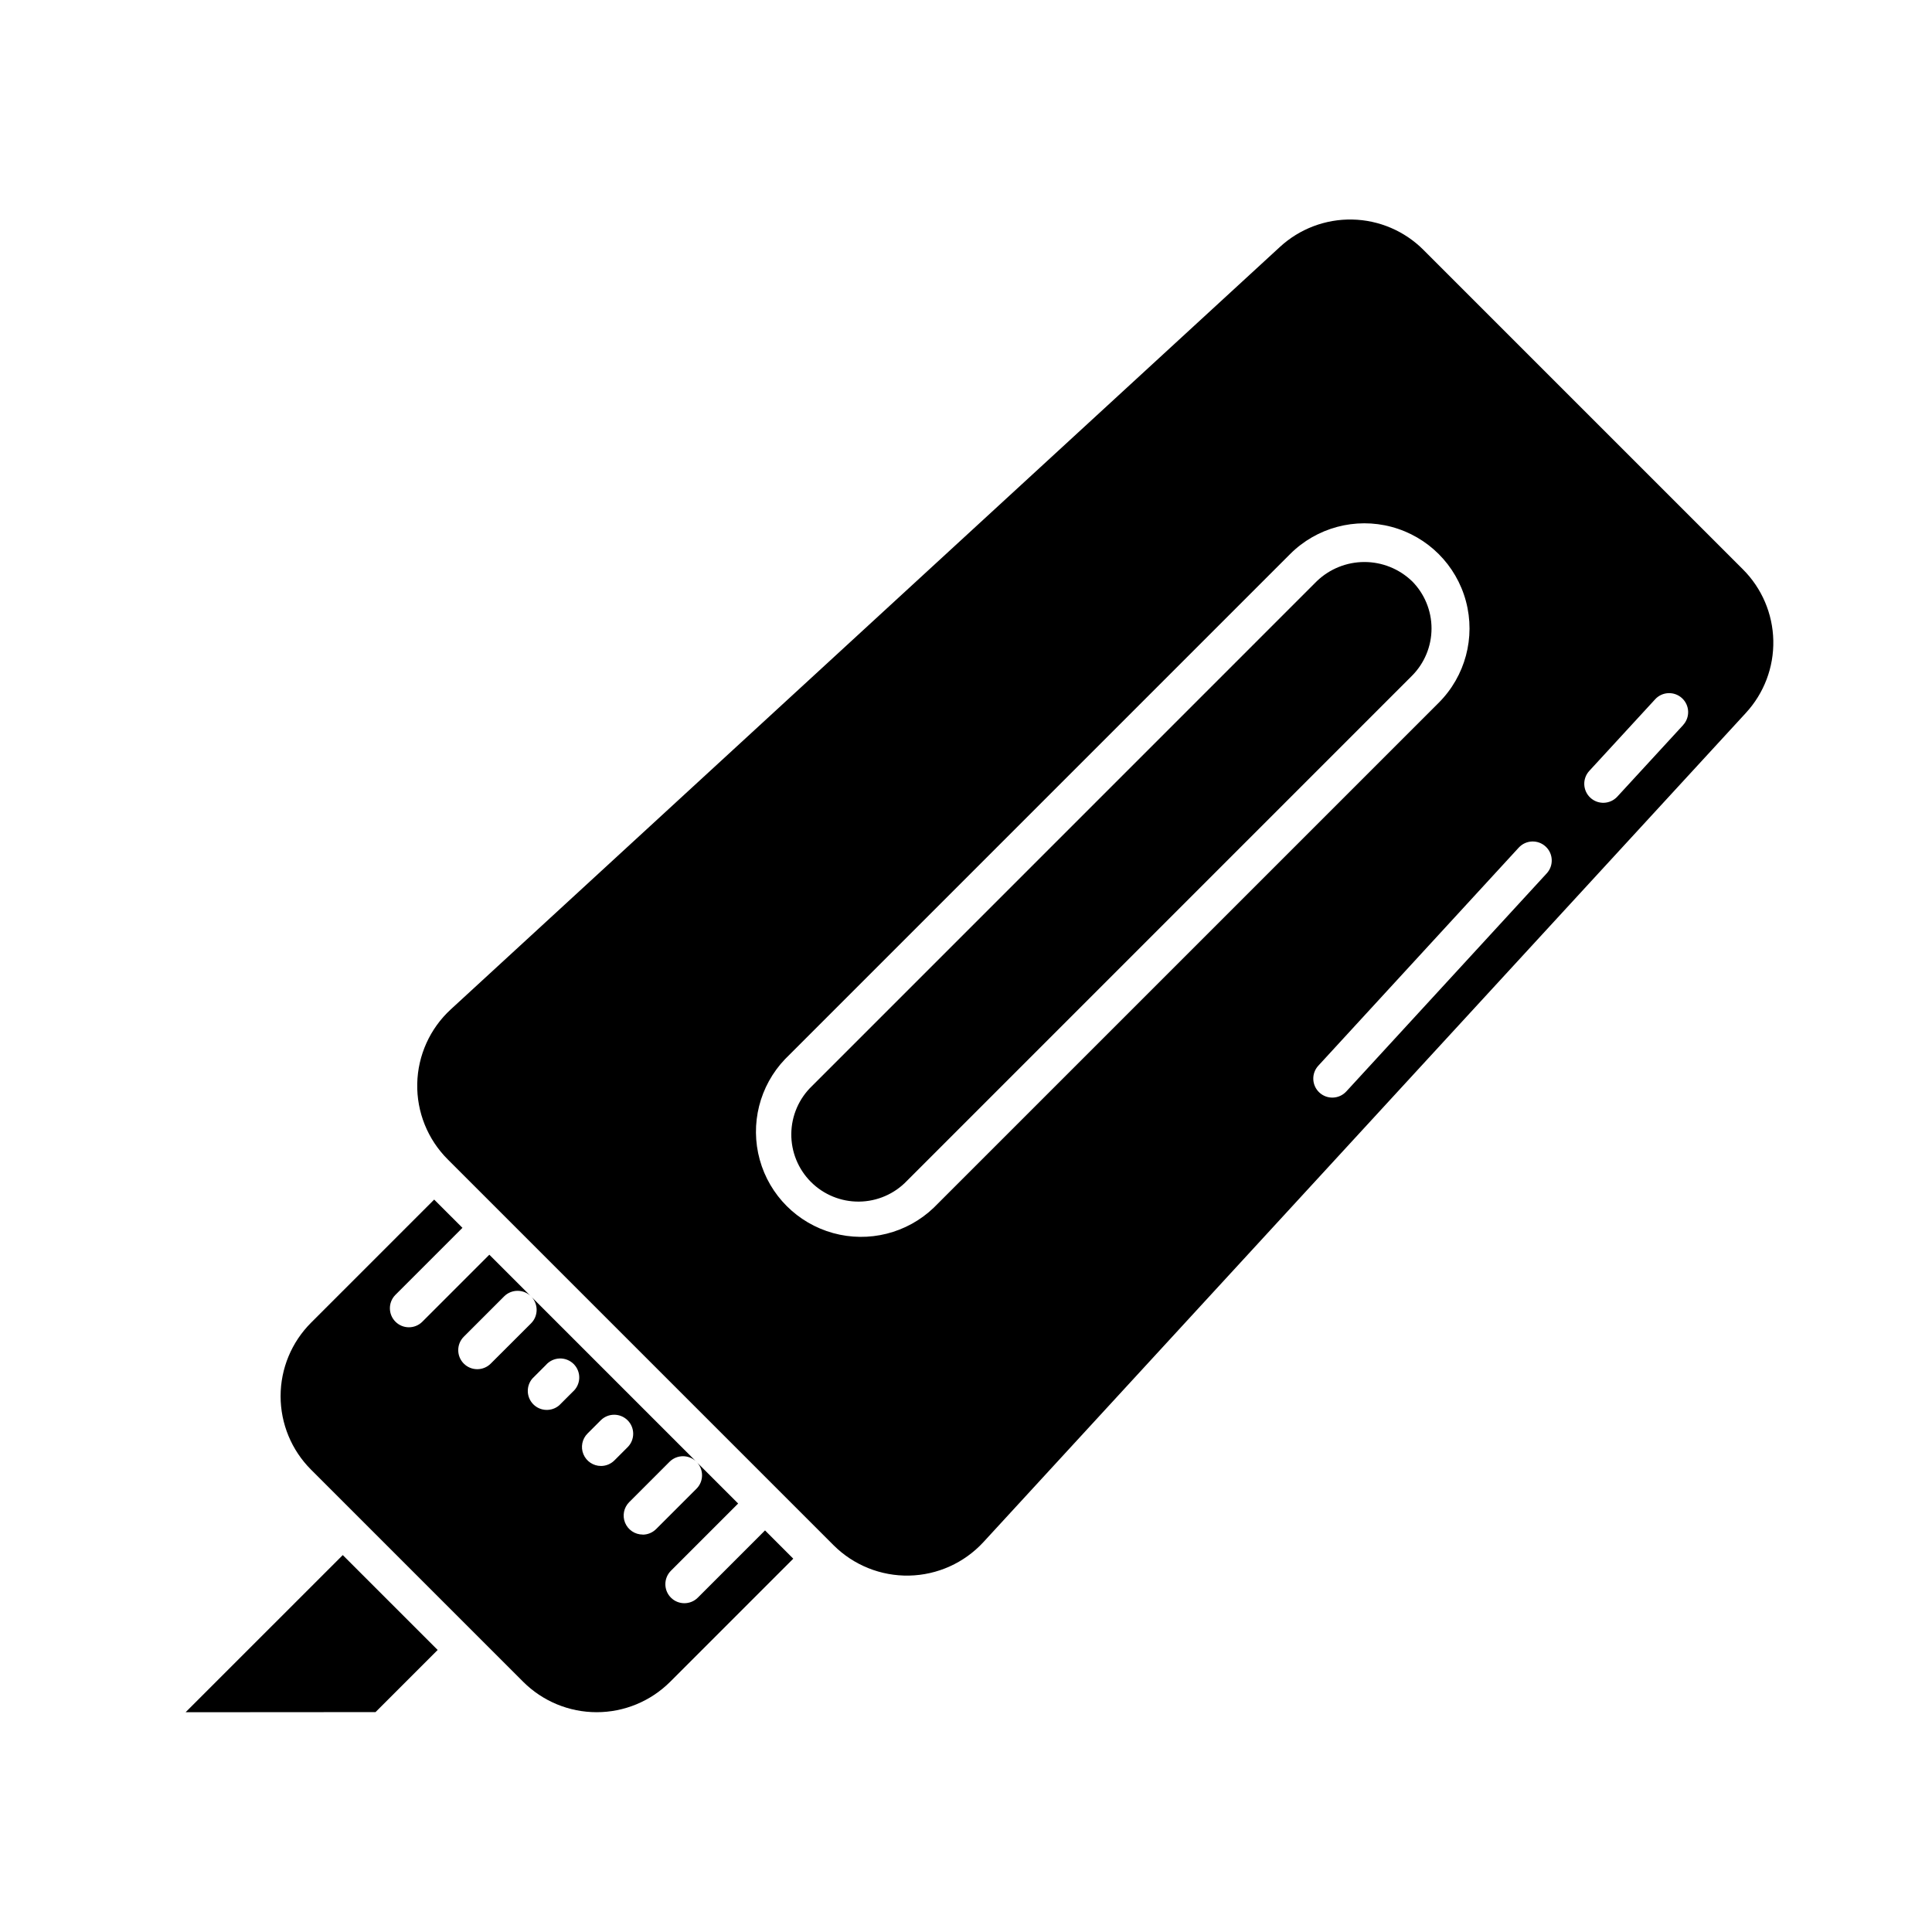 <?xml version="1.0" encoding="UTF-8"?>
<!-- Uploaded to: SVG Repo, www.svgrepo.com, Generator: SVG Repo Mixer Tools -->
<svg fill="#000000" width="800px" height="800px" version="1.1" viewBox="144 144 512 512" xmlns="http://www.w3.org/2000/svg">
 <path d="m328.93 567.39c-1.965 1.969-5.156 1.969-7.125 0.004-1.969-1.969-1.969-5.16-0.004-7.129l17.816-17.816-65.938-65.938-17.816 17.816c-1.977 1.91-5.117 1.883-7.062-0.062-1.941-1.941-1.969-5.086-0.062-7.062l17.816-17.816-7.492-7.488-32.637 32.637v0.004c-5.164 5.16-8.066 12.164-8.066 19.465 0 7.301 2.902 14.305 8.066 19.465l56.234 56.234c5.168 5.156 12.168 8.047 19.465 8.047s14.297-2.891 19.465-8.047l32.637-32.637-7.484-7.492zm-54.883-62.016c-1.973 1.969-5.168 1.969-7.133-0.004-1.969-1.973-1.969-5.164 0.004-7.133l10.688-10.688h-0.004c1.977-1.965 5.176-1.957 7.144 0.02 1.965 1.977 1.957 5.172-0.02 7.141zm21.73 7.473-3.562 3.562c-1.996 1.73-4.988 1.633-6.859-0.23-1.871-1.863-1.988-4.856-0.266-6.859l3.562-3.562c0.91-1.059 2.227-1.691 3.625-1.746 1.398-0.055 2.754 0.477 3.746 1.461 0.992 0.988 1.531 2.344 1.484 3.742-0.051 1.398-0.676 2.715-1.73 3.633zm7.488 19.648c-2.035 0-3.871-1.227-4.652-3.109s-0.348-4.051 1.094-5.492l3.562-3.562-0.004 0.004c1.977-1.91 5.121-1.883 7.062 0.059 1.945 1.945 1.973 5.086 0.062 7.062l-3.562 3.562c-0.945 0.945-2.227 1.477-3.562 1.477zm11.047 18.176 0.004 0.004c-2.039-0.004-3.875-1.23-4.656-3.113-0.777-1.883-0.348-4.047 1.094-5.488l10.688-10.691c0.949-0.945 2.234-1.473 3.574-1.469 1.336 0.004 2.621 0.539 3.566 1.488 1.965 1.977 1.957 5.172-0.02 7.141l-10.684 10.676c-0.945 0.945-2.227 1.477-3.562 1.477zm-79.473 5.441 25.148 25.148-16.465 16.465-50.336 0.035zm283.32-258.14c3.336 3.332 5.211 7.856 5.211 12.57 0 4.719-1.875 9.242-5.211 12.574l-133.83 133.84c-3.309 3.457-7.867 5.43-12.652 5.481-4.781 0.051-9.383-1.824-12.766-5.207-3.383-3.387-5.258-7.988-5.207-12.77 0.055-4.785 2.031-9.344 5.488-12.652l133.82-133.83c3.387-3.234 7.891-5.039 12.574-5.039s9.184 1.805 12.57 5.039zm3.102-87.715h0.004c-5.012-5.035-11.781-7.93-18.887-8.078-7.102-0.148-13.988 2.461-19.207 7.281l-219.71 202.04c-5.519 5.078-8.73 12.188-8.887 19.684-0.156 7.5 2.754 14.738 8.059 20.043l102.27 102.27h-0.004c5.309 5.297 12.543 8.207 20.043 8.051 7.496-0.16 14.605-3.367 19.684-8.883l202.03-219.71v-0.004c4.824-5.219 7.438-12.102 7.289-19.207-0.148-7.106-3.047-13.875-8.086-18.891zm-129.83 253.82c-7.09 6.766-17.211 9.309-26.66 6.699-9.445-2.613-16.824-9.992-19.43-19.441-2.609-9.445-0.062-19.566 6.707-26.656l133.84-133.84c7.035-7.039 17.293-9.785 26.906-7.207 9.613 2.574 17.121 10.082 19.695 19.695 2.578 9.613-0.172 19.871-7.211 26.91zm162.47-88.629-53.117 57.797c-1.883 2.051-5.07 2.184-7.121 0.301-2.047-1.887-2.184-5.074-0.297-7.121l53.113-57.793c1.883-2.051 5.07-2.184 7.121-0.301 2.047 1.879 2.184 5.066 0.301 7.117zm36.148-39.297-17.449 18.969c-1.887 2.047-5.074 2.184-7.125 0.301-2.047-1.887-2.184-5.074-0.297-7.125l17.453-18.977h-0.004c1.883-2.051 5.07-2.184 7.121-0.301 2.047 1.879 2.184 5.066 0.301 7.117z"/>
</svg>